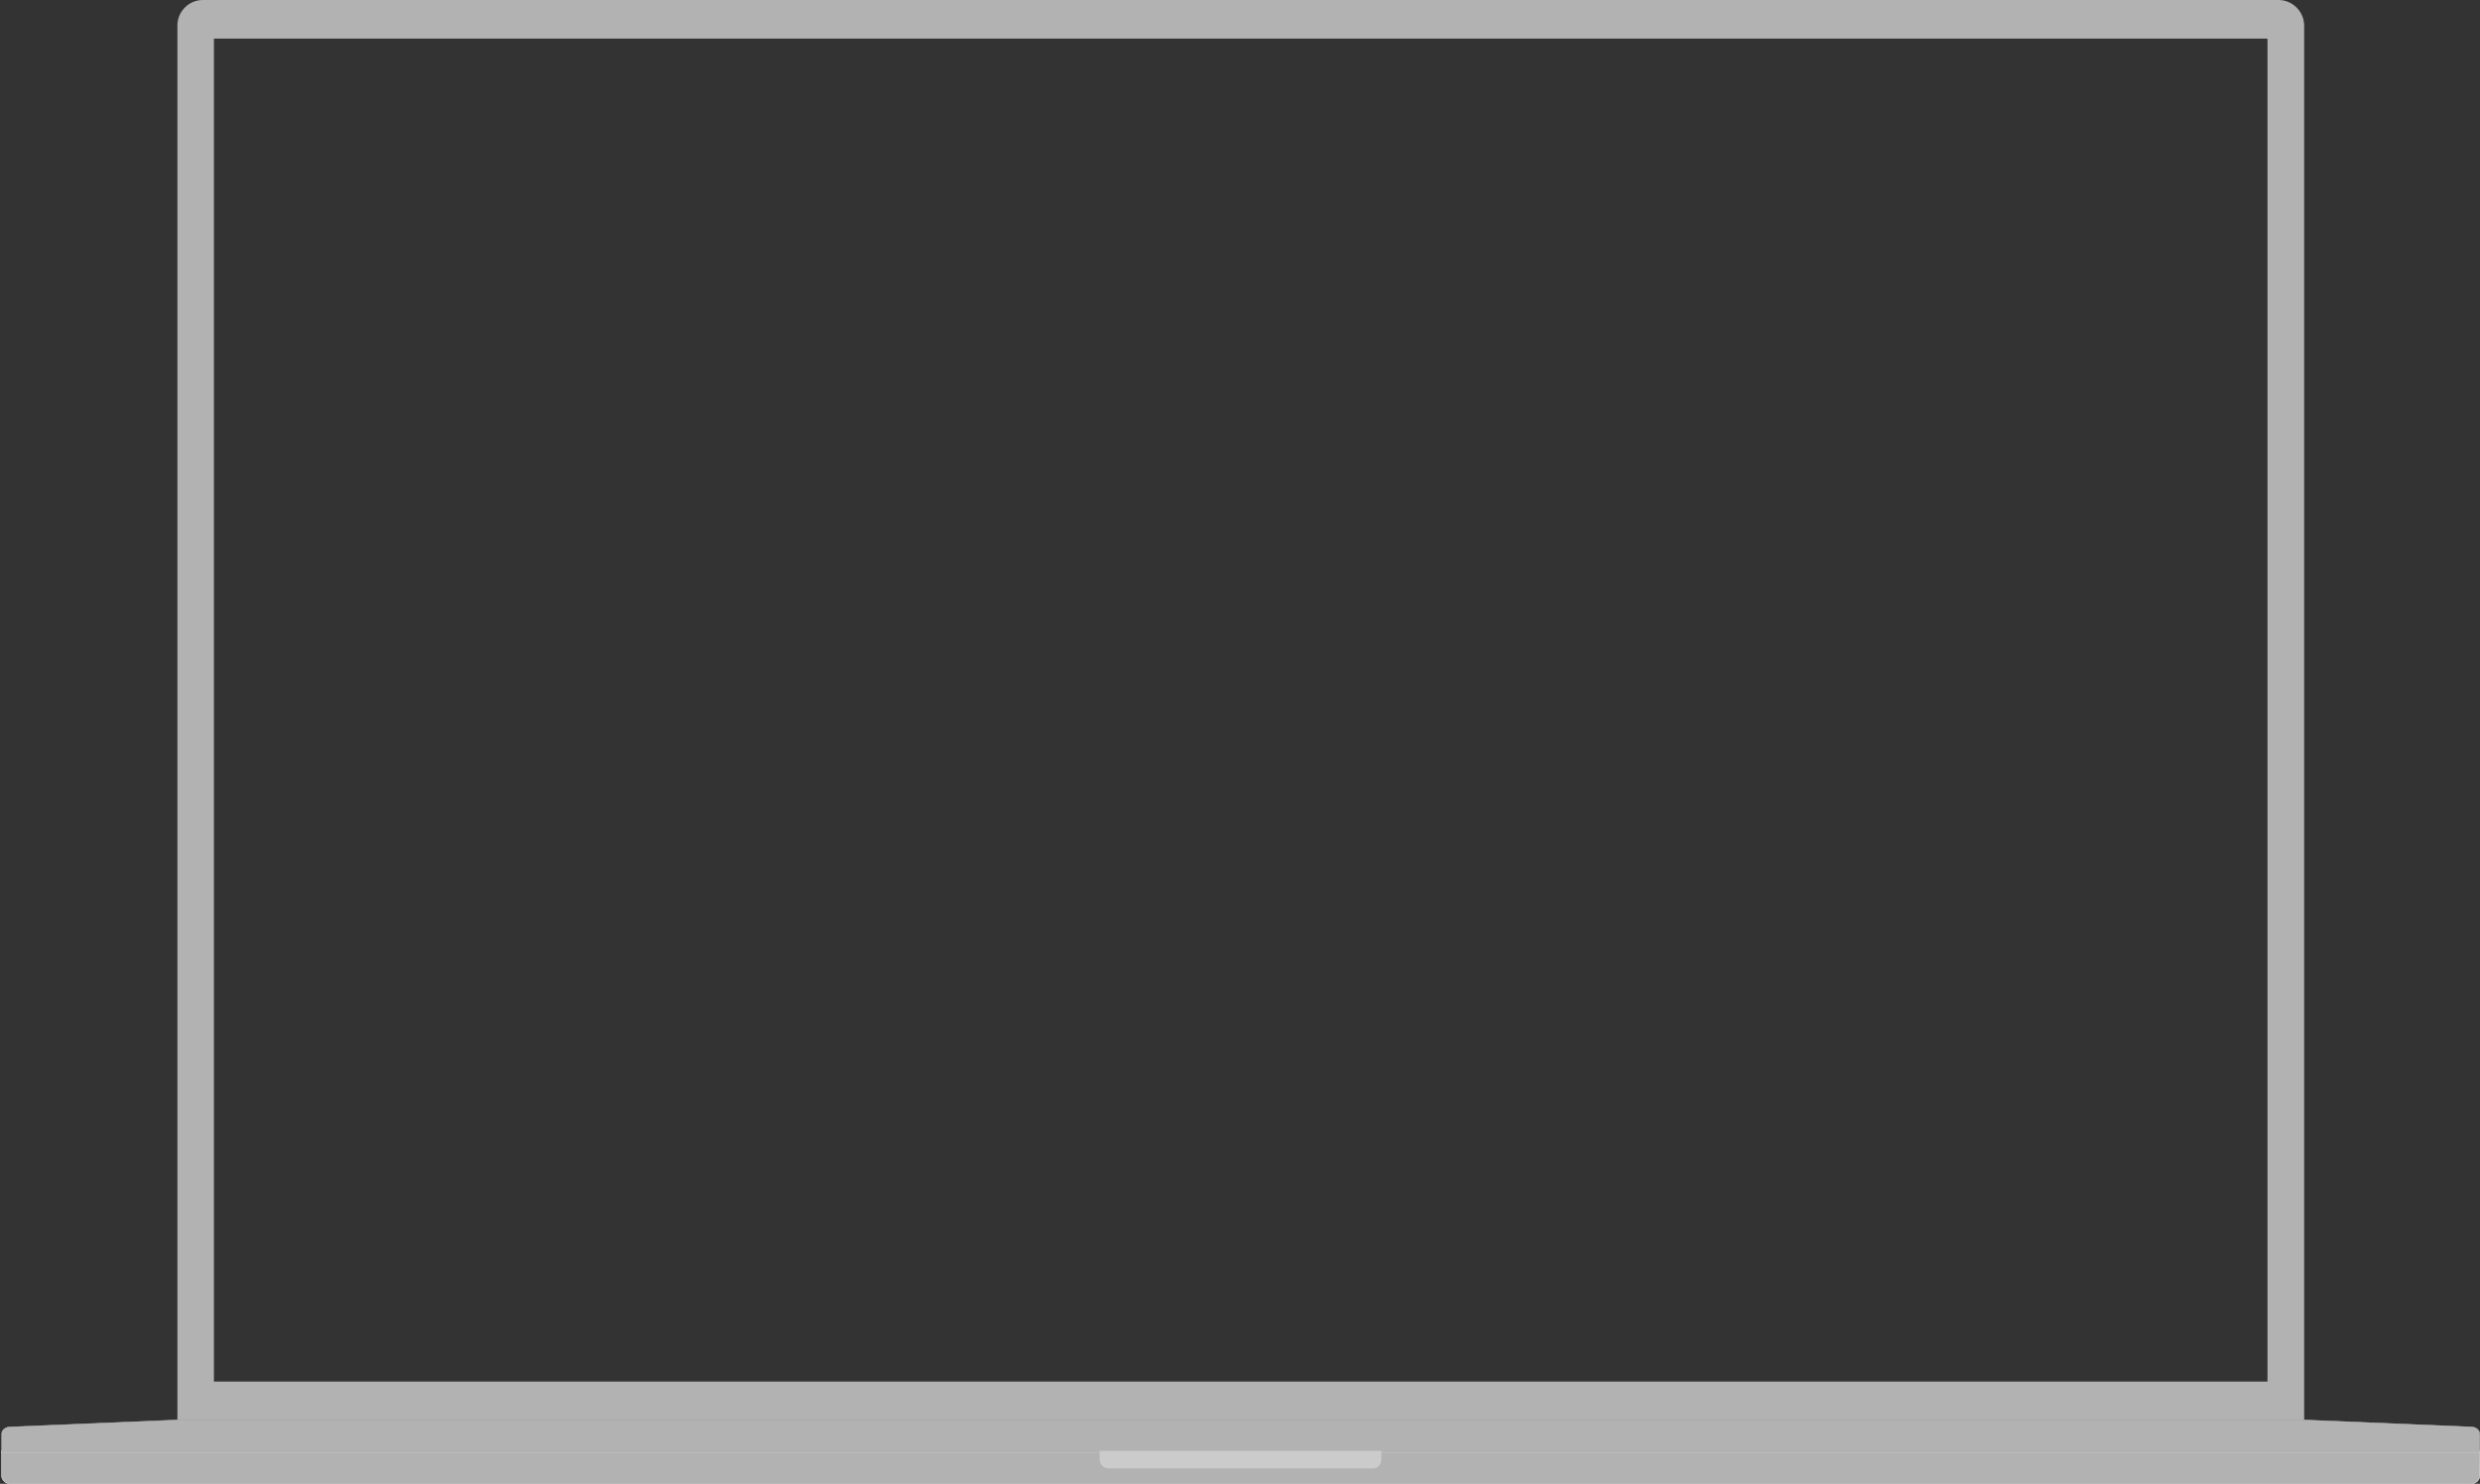<?xml version="1.0" encoding="utf-8"?>
<!-- Generator: Adobe Illustrator 27.1.1, SVG Export Plug-In . SVG Version: 6.00 Build 0)  -->
<svg version="1.1" id="Ebene_1" xmlns="http://www.w3.org/2000/svg" xmlns:xlink="http://www.w3.org/1999/xlink" x="0px" y="0px"
	 viewBox="0 0 1419 849" style="enable-background:new 0 0 1419 849;" xml:space="preserve">
<rect x="0" y="0" width="1419" height="849" fill="#333333" stroke="none"/>
<style type="text/css">
	.st0{fill-rule:evenodd;clip-rule:evenodd;fill:#B2B2B2;}
	.st1{fill:none;stroke:#FFFFFF;stroke-width:0.25;}
	.st2{fill:none;stroke:#CBCBCB;stroke-width:0.25;}
	.st3{fill-rule:evenodd;clip-rule:evenodd;fill:#CBCBCB;}
	.st4{fill:none;}
</style>
<g id="Ebene_1_00000061441090577207683160000001705654503074985899_">
	<path class="st0" d="M1303.7,0H116.1c-8.1,0-14.6,6.6-14.6,14.6v797.9h1216.9V14.6C1318.3,6.6,1311.8,0,1303.7,0z M1297.4,790.5
		h-1175V22.1h1175V790.5z"/>
	<g id="Clip-6">
	</g>
	<path id="Fill-8" class="st0" d="M1418.8,830.2H0.9v14c0,2.6,2.2,4.8,4.9,4.8H1414c2.7,0,4.9-2.1,4.9-4.8L1418.8,830.2
		L1418.8,830.2z"/>
	<path id="Stroke-9" class="st1" d="M1418.8,830.2H0.9v14c0,2.6,2.2,4.8,4.9,4.8H1414c2.7,0,4.9-2.1,4.9-4.8L1418.8,830.2
		L1418.8,830.2z"/>
	<path id="Fill-10" class="st0" d="M1414.2,816.5l-95.7-4H101.3l-95.7,4C3,816.6,1,818.3,1,820.4v10.9h100.3h1217.2h100.3v-10.9
		C1418.8,818.4,1416.8,816.6,1414.2,816.5"/>
	<path id="Stroke-11" class="st2" d="M1414.2,816.5l-95.7-4H101.3l-95.7,4C3,816.6,1,818.3,1,820.4v10.9h100.3h1217.2h100.3v-10.9
		C1418.8,818.4,1416.8,816.6,1414.2,816.5z"/>
	<path id="Fill-12" class="st3" d="M785.6,840.2H634.1c-2.7,0-4.9-2.3-4.9-5.1v-4.9h161.2v4.9C790.5,837.9,788.3,840.2,785.6,840.2"
		/>
	<path id="Stroke-13" class="st4" d="M785.6,840.2H634.1c-2.7,0-4.9-2.3-4.9-5.1v-4.9h161.2v4.9
		C790.5,837.9,788.3,840.2,785.6,840.2z"/>
</g>
<g id="Ebene_2_00000123406285870942307290000006322898832850282379_">
</g>
</svg>
